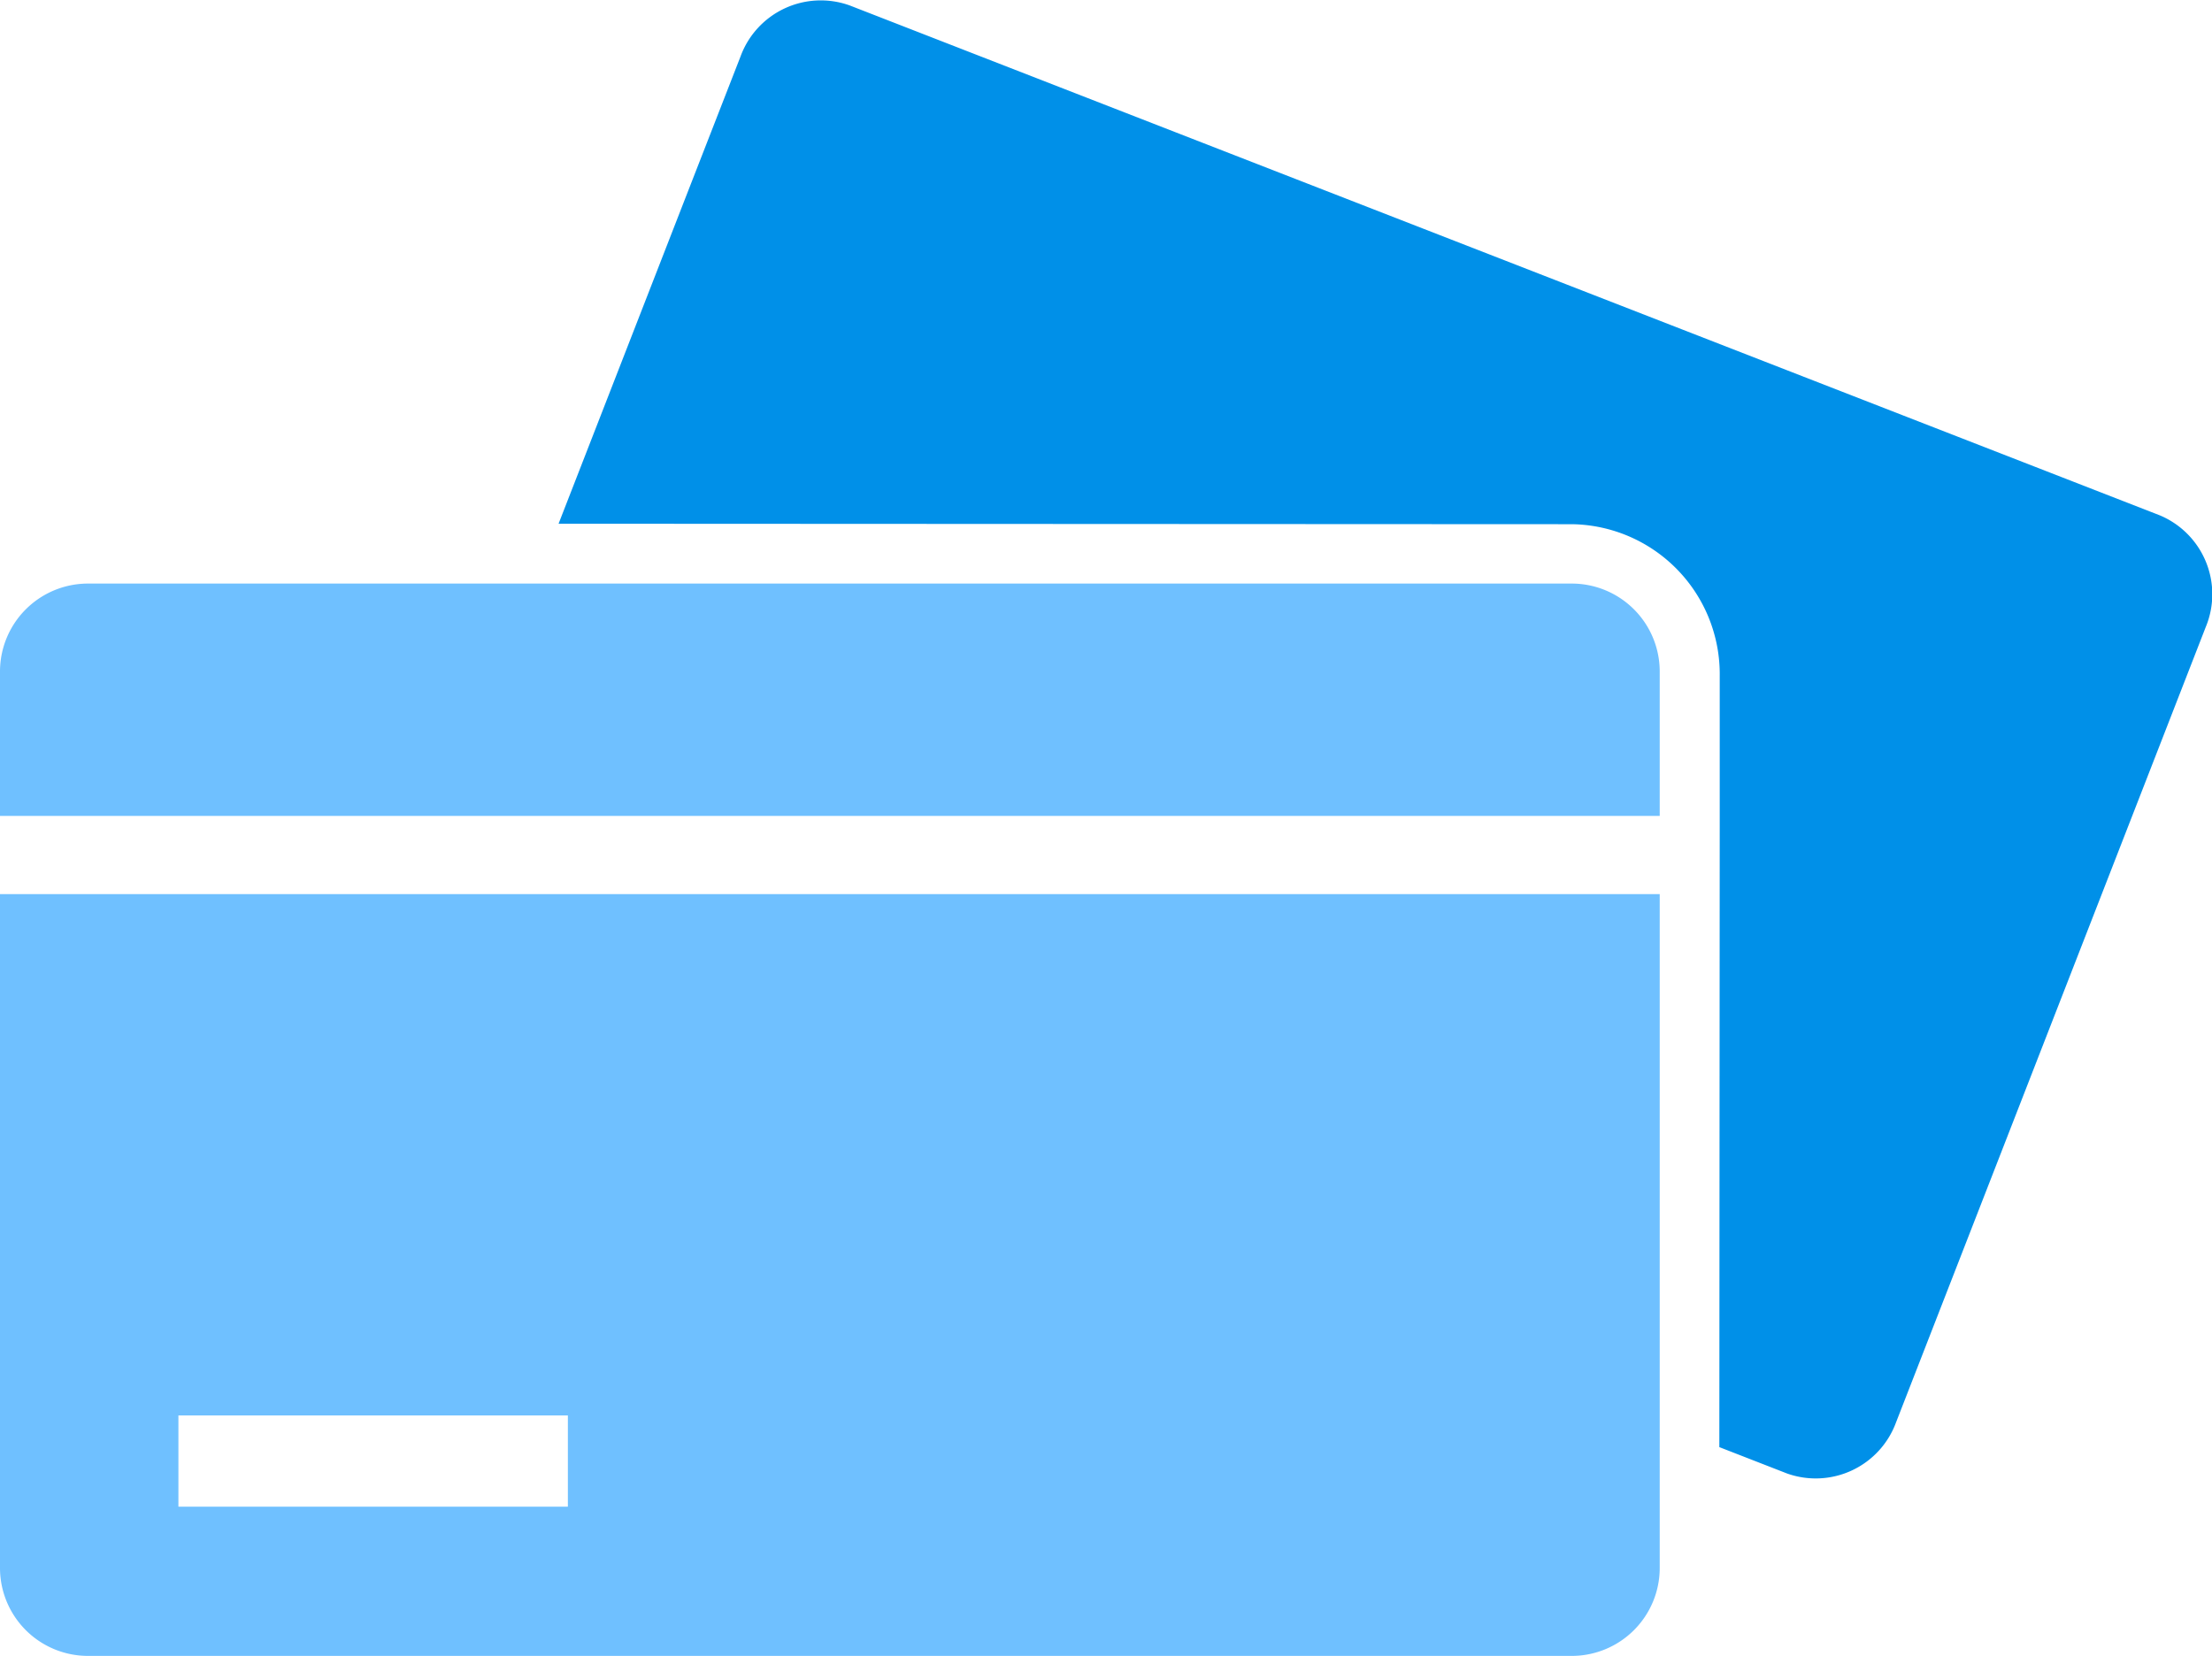 <svg xmlns="http://www.w3.org/2000/svg" xmlns:xlink="http://www.w3.org/1999/xlink" width="74.501" height="55.783" viewBox="0 0 74.501 55.783">
  <defs>
    <clipPath id="clip-path">
      <rect id="사각형_21979" data-name="사각형 21979" width="74.502" height="55.783" fill="#6fc0ff"/>
    </clipPath>
  </defs>
  <g id="그룹_40697" data-name="그룹 40697" transform="translate(0 0)">
    <g id="그룹_40696" data-name="그룹 40696" transform="translate(0 0)" clip-path="url(#clip-path)">
      <path id="패스_73759" data-name="패스 73759" d="M81.828,17.363,37.694.182a2.878,2.878,0,0,0-3.675,1.724L32.26,6.421,27.892,17.643l34.143.016A5.051,5.051,0,0,1,67,22.778l0,5.1L66.987,48.75l2.278.887a2.881,2.881,0,0,0,3.675-1.725l8.673-22.276,1.758-4.517a2.881,2.881,0,0,0-1.543-3.756" transform="translate(-9.079 0)" fill="#0090e8"/>
      <path id="패스_73760" data-name="패스 73760" d="M55.9,32.1a2.963,2.963,0,0,0-2.956-2.955H2.955A2.964,2.964,0,0,0,0,32.1v4.871H55.9Z" transform="translate(0 -9.486)" fill="#6fc0ff"/>
      <path id="패스_73761" data-name="패스 73761" d="M0,44.654V67.363a2.964,2.964,0,0,0,2.955,2.954H52.944A2.963,2.963,0,0,0,55.9,67.363V44.654ZM19.126,65.291H6.009V62.217H19.126Z" transform="translate(0 -14.534)" fill="#6fc0ff"/>
    </g>
  </g>
</svg>
